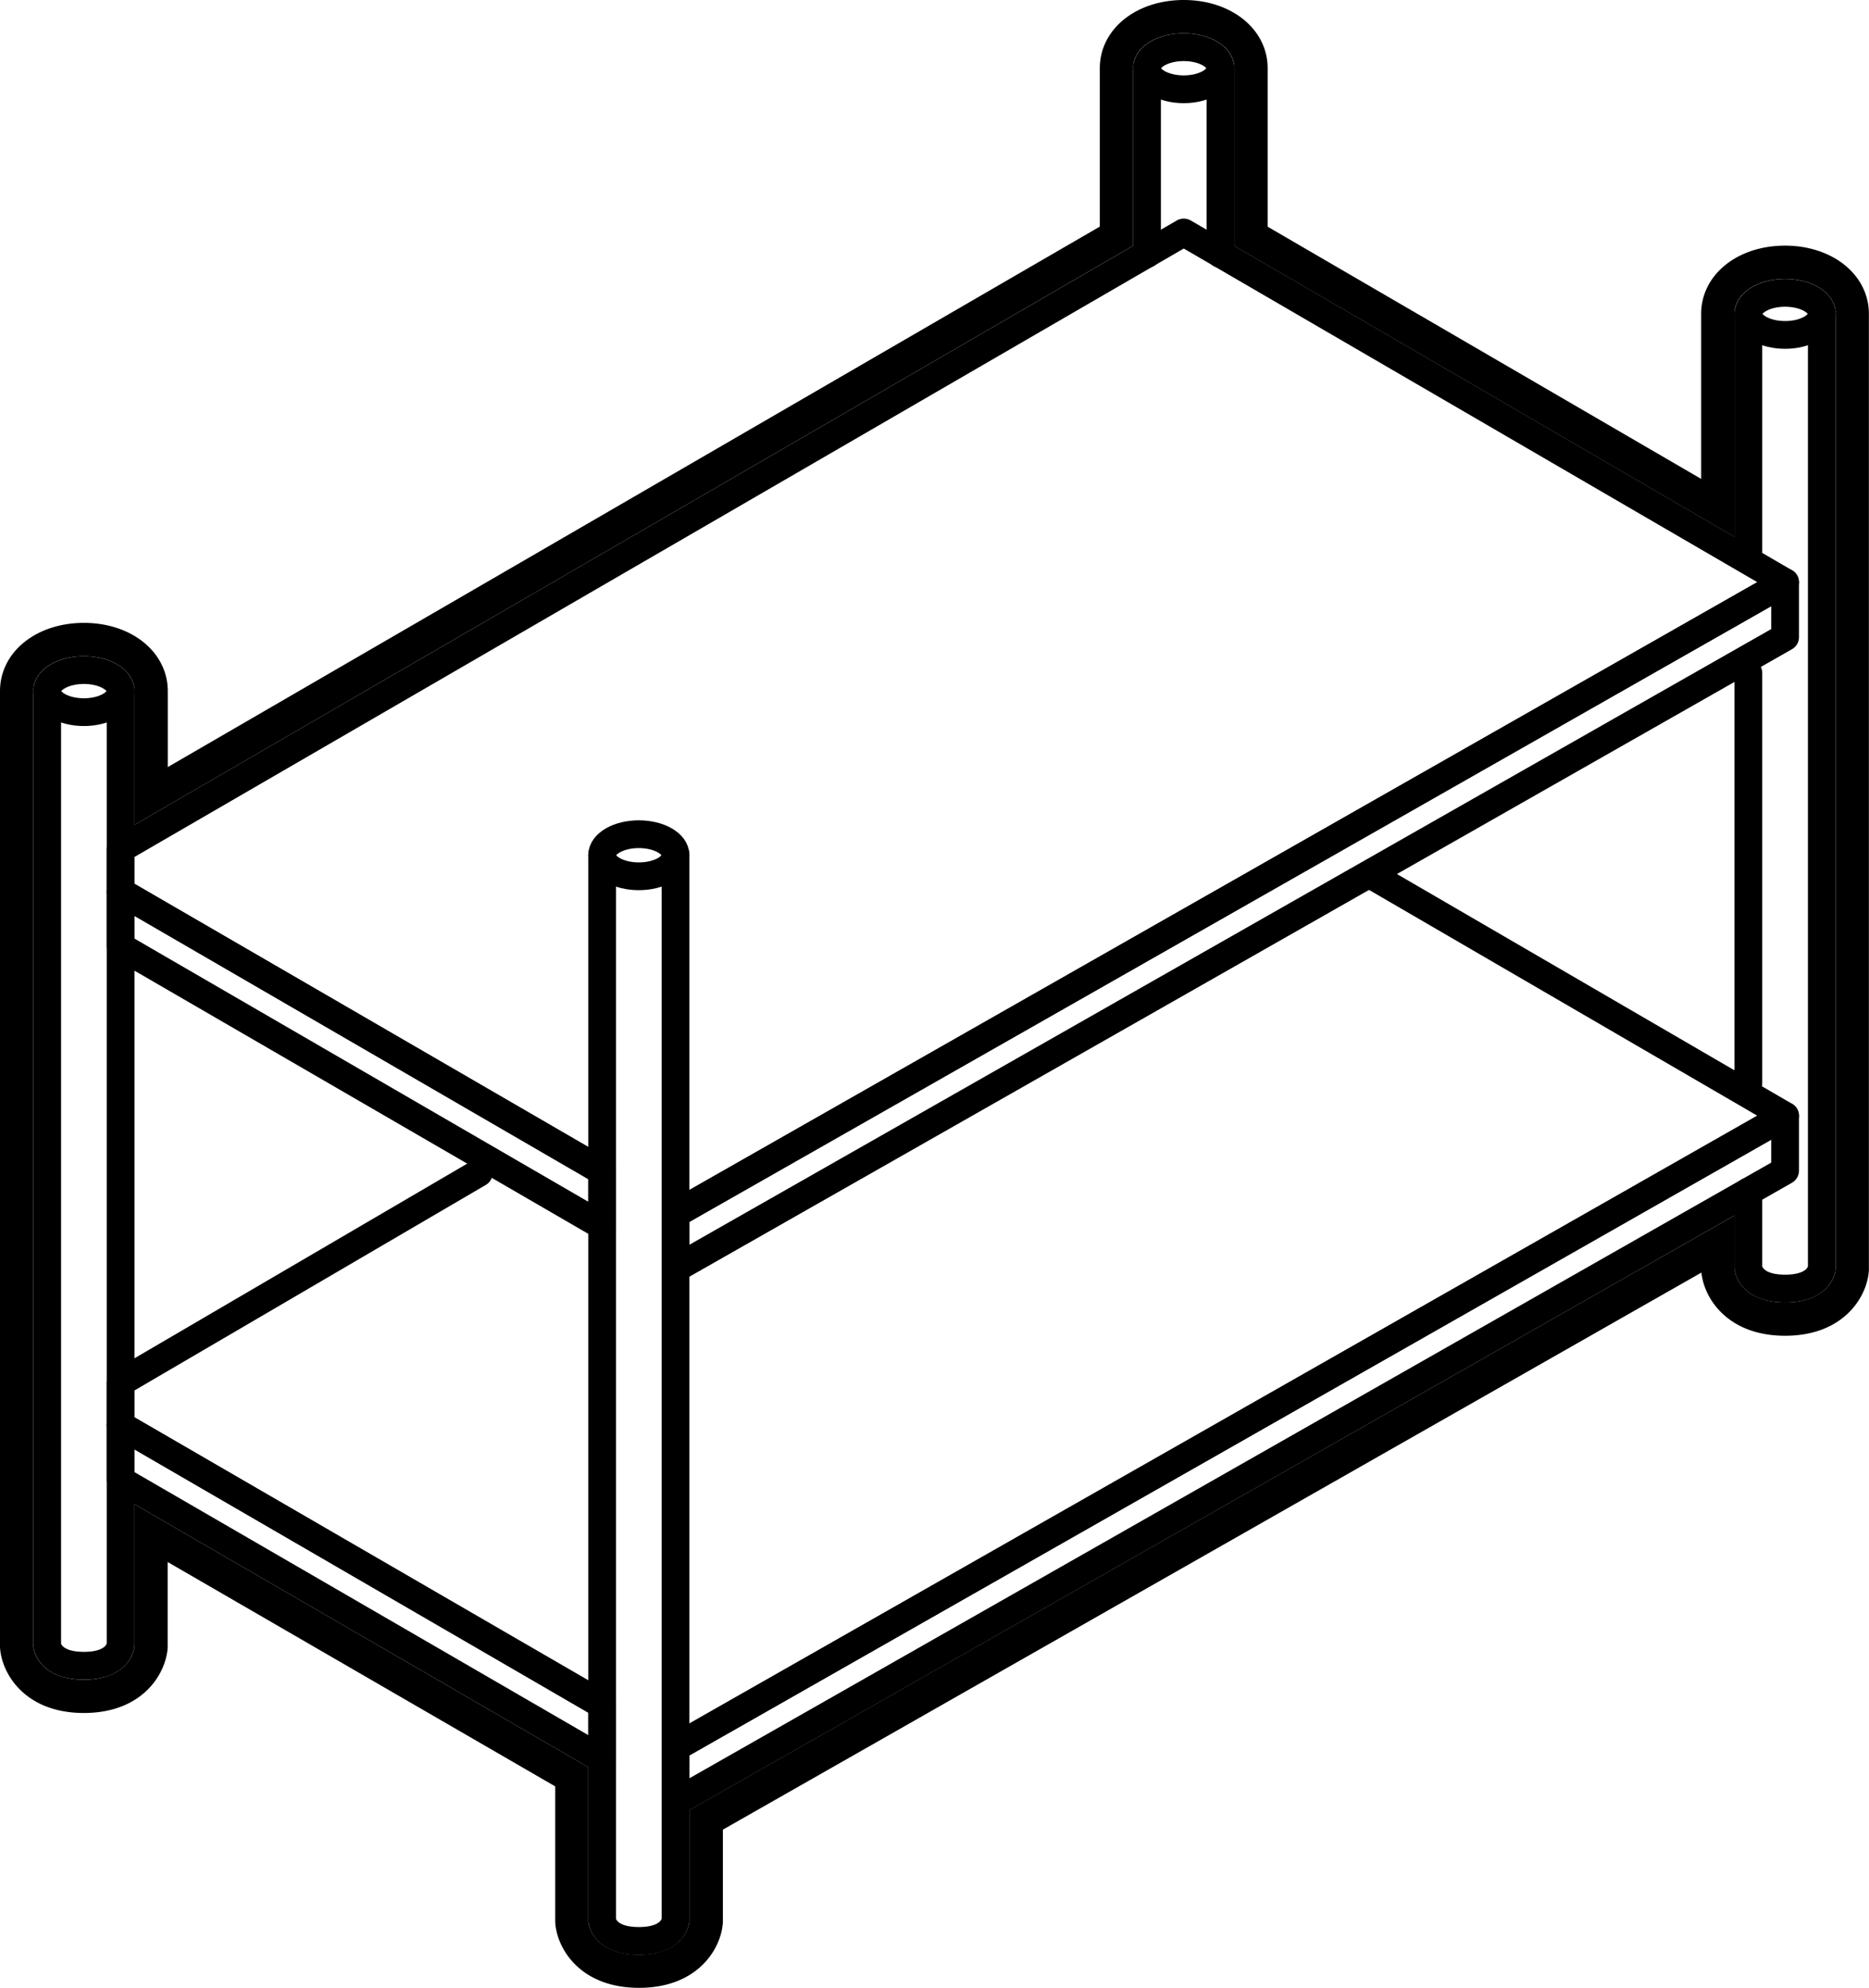 <svg xmlns="http://www.w3.org/2000/svg" viewBox="0 0 336.63 358.06"><defs><style>.cls-1{fill:none;stroke:#000;stroke-linecap:round;stroke-linejoin:round;stroke-width:5px;}</style></defs><title>29. Estantes para baño</title><g id="Capa_2" data-name="Capa 2"><g id="Estantes_para_baño" data-name="Estantes para baño"><ellipse class="cls-1" cx="15.11" cy="124.47" rx="6.61" ry="3.79"/><path class="cls-1" d="M8.5,124.47V296.22S8.71,300,15.11,300s6.61-3.79,6.61-3.79V124.47"/><ellipse class="cls-1" cx="115.06" cy="154.03" rx="6.61" ry="3.79"/><path class="cls-1" d="M108.45,154V345.78s.21,3.78,6.61,3.78,6.61-3.78,6.61-3.78V154"/><ellipse class="cls-1" cx="321.52" cy="56.53" rx="6.61" ry="3.79"/><path class="cls-1" d="M314.9,214.6v13.68s.22,3.79,6.62,3.79,6.61-3.79,6.61-3.79V56.53"/><line class="cls-1" x1="314.9" y1="121.21" x2="314.9" y2="195.1"/><line class="cls-1" x1="314.9" y1="56.53" x2="314.9" y2="99.43"/><ellipse class="cls-1" cx="213.2" cy="12.29" rx="6.61" ry="3.79"/><line class="cls-1" x1="219.82" y1="45.74" x2="219.82" y2="12.29"/><line class="cls-1" x1="206.59" y1="12.29" x2="206.59" y2="45.74"/><polyline class="cls-1" points="108.45 210.93 21.72 160.61 21.72 152.9 213.21 41.87 321.52 104.87 121.67 218.61"/><polygon class="cls-1" points="321.52 104.87 321.52 114.75 121.67 228.48 121.67 218.61 321.52 104.87"/><polygon class="cls-1" points="108.45 210.89 108.45 220.77 21.72 170.48 21.72 160.61 108.45 210.89"/><polyline class="cls-1" points="108.45 307.03 21.72 256.7 21.72 248.99 86.23 211.25"/><polyline class="cls-1" points="247.06 157.66 321.52 200.96 121.67 314.7"/><polygon class="cls-1" points="321.52 200.96 321.52 210.84 121.67 324.57 121.67 314.7 321.52 200.96"/><polygon class="cls-1" points="108.45 306.95 108.45 316.83 21.72 266.57 21.72 256.7 108.45 306.95"/><path d="M213.21,6c5.19,0,9.11,2.7,9.11,6.29v32l90.08,52.4V56.53c0-3.59,3.92-6.29,9.12-6.29s9.11,2.7,9.11,6.29V228.28a.66.66,0,0,1,0,.14c-.12,2.13-2.17,6.15-9.1,6.15s-9-4-9.11-6.15c0,0,0-.09,0-.14V218.9L124.17,326v19.89c-.12,2.12-2.18,6.14-9.11,6.14s-9-4-9.11-6.14V318.27L24.22,270.91v25.45c-.12,2.12-2.18,6.15-9.11,6.15s-9-4-9.11-6.15V124.47c0-3.59,3.92-6.29,9.11-6.29s9.11,2.7,9.11,6.29v24.09L204.09,44.26v-32C204.09,8.7,208,6,213.21,6m0-6c-8.62,0-15.12,5.28-15.12,12.29V40.81L30.22,138.15V124.47c0-7-6.49-12.29-15.11-12.29S0,117.46,0,124.47V296.22c0,.15,0,.3,0,.45.27,4.77,4.51,11.84,15.1,11.84s14.83-7.07,15.1-11.82c0-.17,0-.32,0-.47v-14.9L100,321.73v24c0,.15,0,.29,0,.44.27,4.78,4.51,11.84,15.1,11.84s14.83-7.06,15.1-11.81c0-.17,0-.32,0-.47V329.52L306.45,229.19c.47,4.7,4.77,11.38,15.07,11.38,10.59,0,14.83-7.07,15.09-11.81,0-.14,0-.31,0-.48V56.53c0-7-6.5-12.29-15.11-12.29S306.4,49.52,306.4,56.53V86.25L228.32,40.83V12.29c0-7-6.5-12.29-15.11-12.29Z"/></g></g></svg>